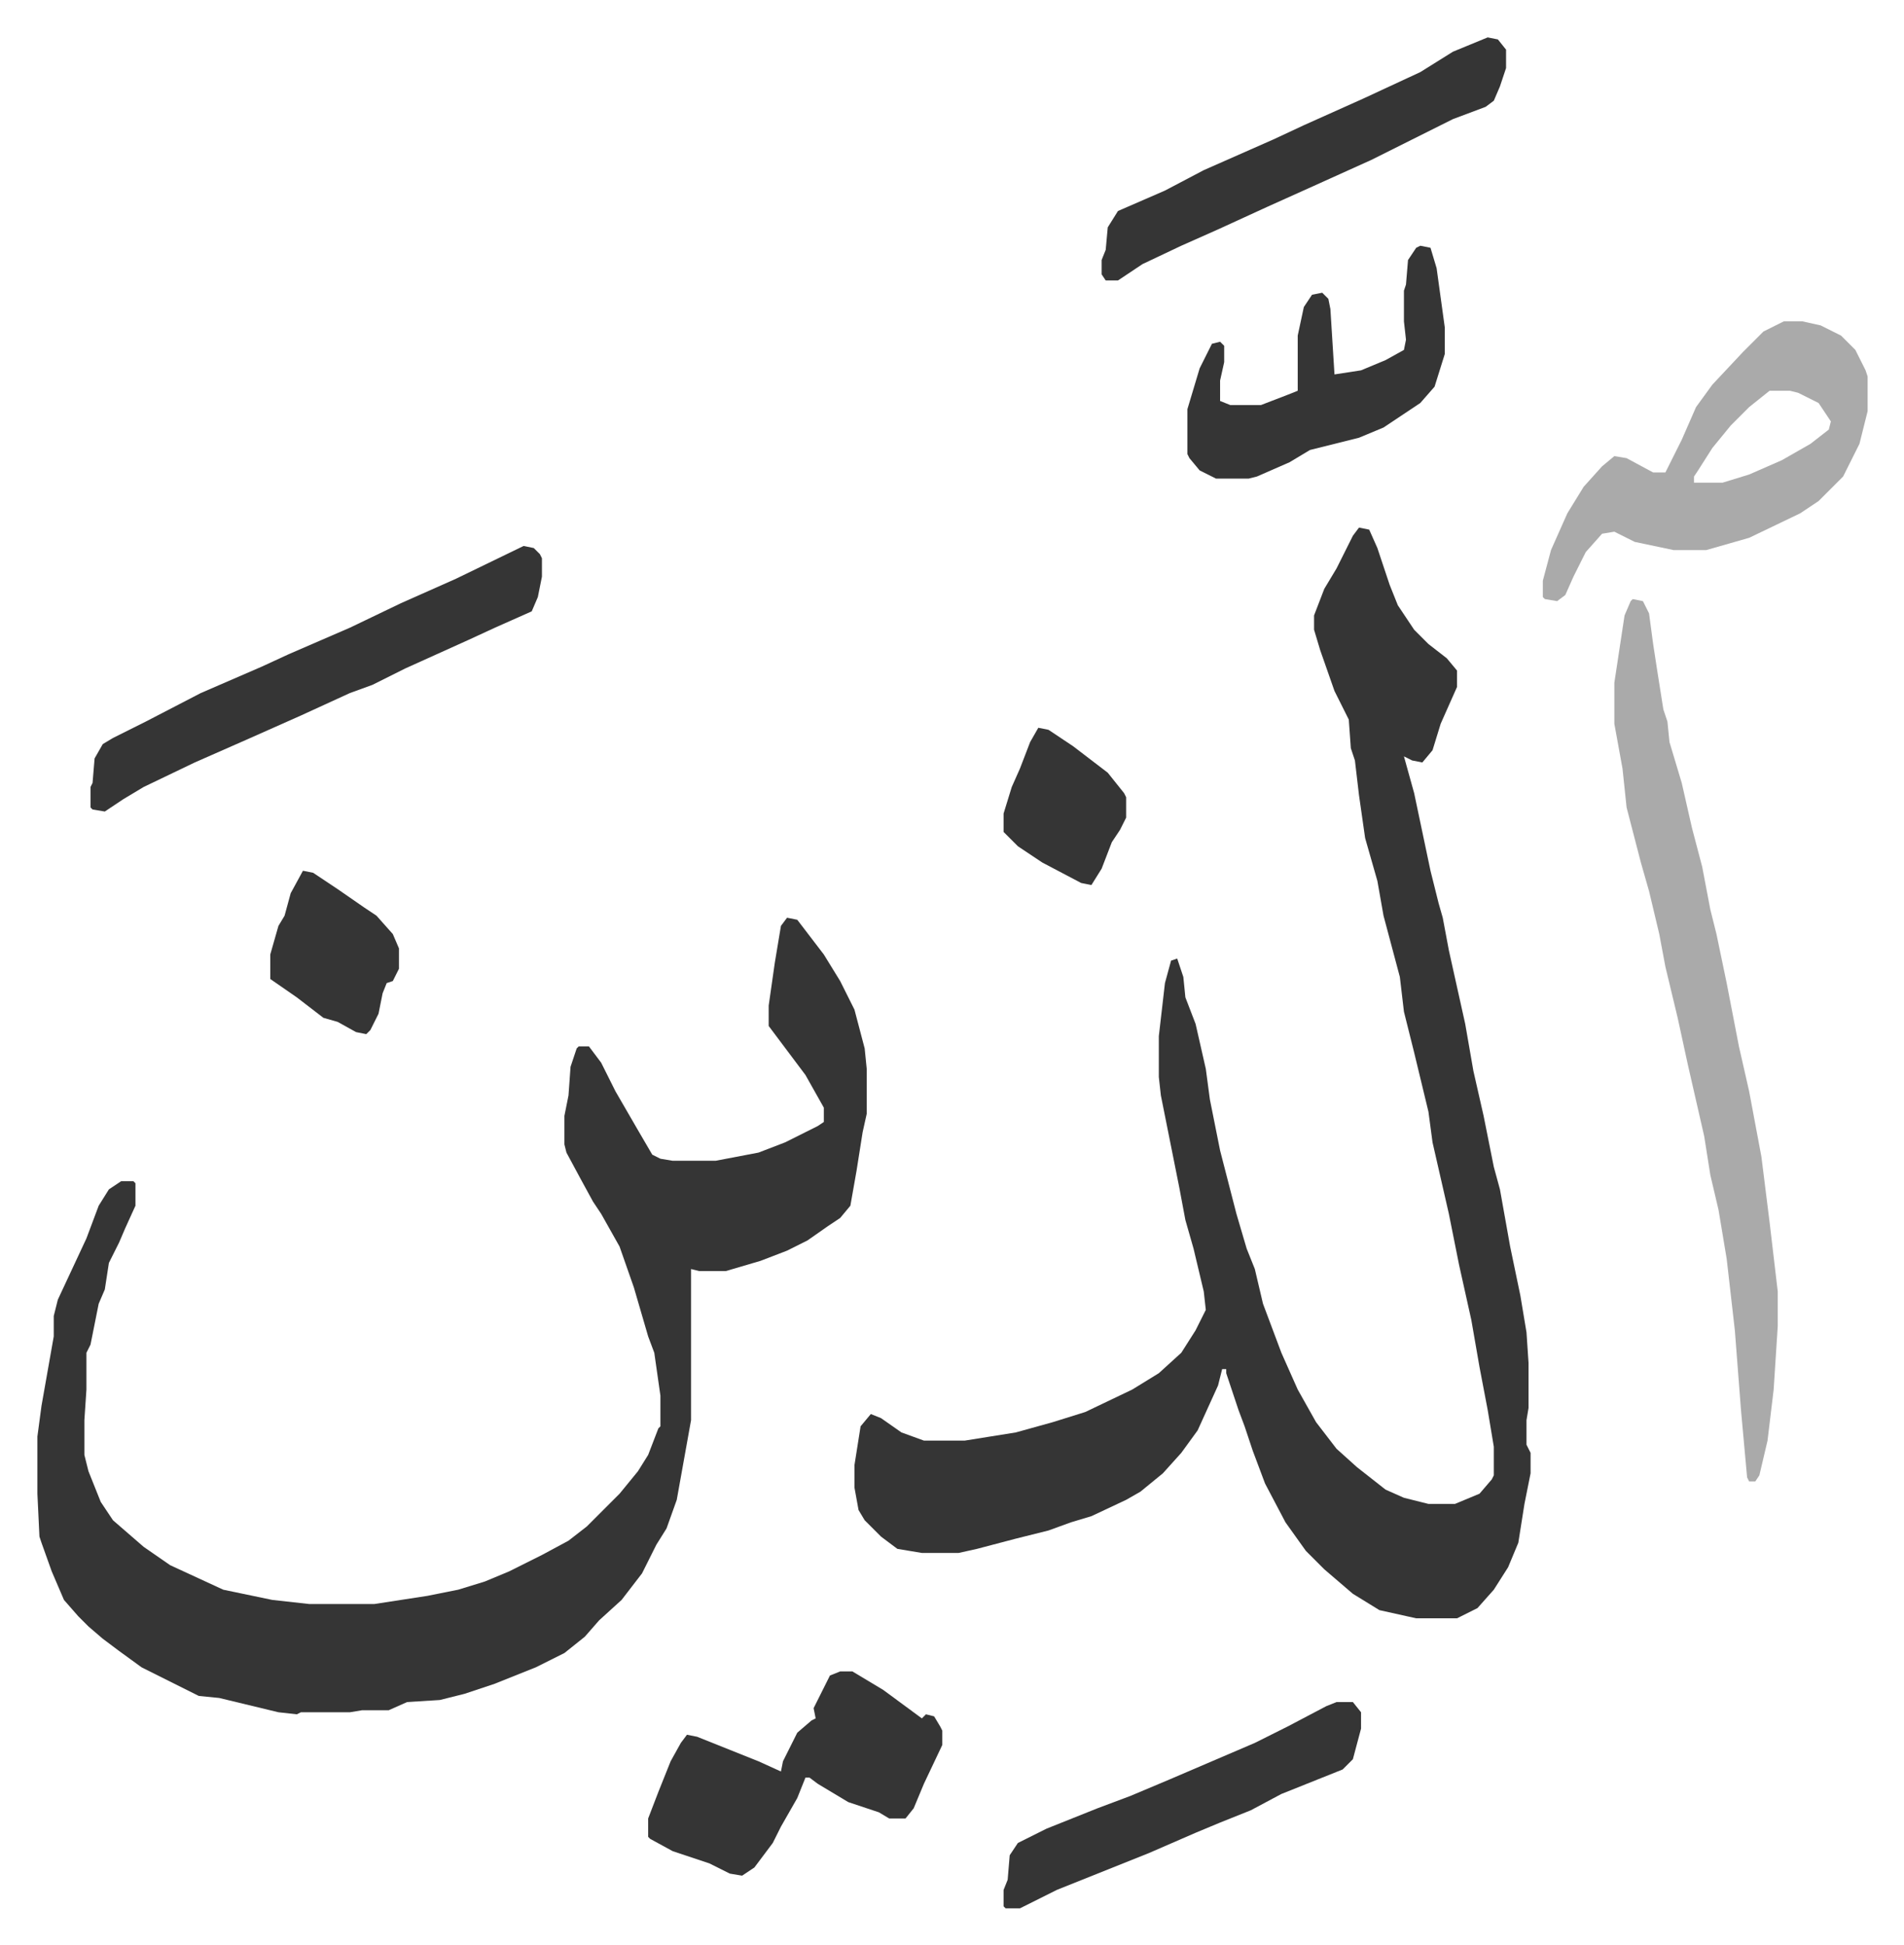 <svg xmlns="http://www.w3.org/2000/svg" role="img" viewBox="-18.31 212.69 932.12 952.12"><path fill="#353535" id="rule_normal" d="M647 471l5 1 4 9 6 18 4 10 8 12 7 7 9 7 5 6v8l-4 9-4 9-4 13-5 6-5-1-4-2 5 18 8 38 4 16 2 7 3 16 8 36 4 23 5 22 5 25 3 11 5 28 5 24 3 18 1 15v22l-1 6v12l2 4v10l-3 15-3 19-5 12-7 11-8 9-10 5h-20l-18-4-13-8-14-12-9-9-10-14-10-19-6-16-4-12-3-8-6-18v-2h-2l-2 8-10 22-8 11-9 10-11 9-7 4-17 8-10 3-11 4-16 4-19 5-9 2h-18l-12-2-8-6-8-8-3-5-2-11v-11l3-19 5-6 5 2 10 7 11 4h20l25-4 18-5 16-5 23-11 13-8 11-10 7-11 5-10-1-9-5-21-4-14-3-16-9-45-1-9v-20l3-26 3-11 3-1 3 9 1 10 5 13 5 22 2 15 5 25 8 31 5 17 4 10 4 17 9 24 8 18 9 16 10 13 10 9 14 11 9 4 12 3h13l12-5 6-7 1-2v-14l-3-18-4-21-4-23-6-27-5-25-8-35-2-15-7-29-5-20-2-17-8-30-3-17-6-21-3-21-2-17-2-6-1-14-7-14-7-20-3-10v-7l5-13 6-10 8-16zM367 662l5 1 13 17 8 13 7 14 5 19 1 10v22l-2 9-3 19-3 17-5 6-6 4-10 7-10 5-13 5-17 5h-13l-4-1v74l-7 39-5 14-5 8-7 14-10 13-11 10-7 8-10 8-14 7-20 8-15 5-12 3-16 1-9 4h-13l-6 1h-24l-2 1-9-1-29-7-10-1-28-14-11-8-8-6-7-6-5-5-7-8-6-14-5-14-1-3-1-21v-28l2-15 3-17 3-17v-10l2-8 14-30 6-16 5-8 6-4h6l1 1v11l-5 11-3 7-5 10-2 13-3 7-4 20-2 4v18l-1 15v17l2 8 6 15 6 9 15 13 13 9 26 12 24 5 18 2h32l26-4 15-3 13-4 12-5 16-8 13-7 9-7 16-16 9-11 5-8 5-13 1-1v-15l-3-21-3-8-7-24-7-20-9-16-4-6-6-11-7-13-1-4v-14l2-10 1-14 3-9 1-1h5l6 8 7 14 11 19 7 12 4 2 6 1h21l21-4 13-5 16-8 3-2v-7l-9-16-9-12-9-12v-10l3-21 3-18z"/><path fill="#aaa" id="rule_hamzat_wasl" d="M781 506l5 1 3 6 2 15 2 13 3 19 2 6 1 10 6 20 5 22 5 19 4 21 3 12 5 24 6 31 5 22 6 32 4 32 4 34v17l-2 31-3 25-4 17-2 3h-3l-1-2-3-33-3-39-4-35-4-24-4-17-3-19-8-35-5-23-6-25-3-16-5-21-4-14-7-27-2-19-4-22v-20l5-33 3-7zm74-136h9l9 2 10 5 7 7 5 10 1 3v17l-4 16-8 16-12 12-9 6-25 12-21 6h-16l-19-4-10-5-6 1-8 9-6 12-4 9-4 3-6-1-1-1v-8l4-15 8-18 8-13 9-10 6-5 6 1 13 7h6l8-16 7-16 8-11 15-16 10-10zm-7 34l-10 8-9 9-9 11-7 11-2 3v3h14l13-4 16-7 14-8 9-7 1-4-6-9-10-5-4-1z"/><path fill="#353535" id="rule_normal" d="M238 480l5 1 3 3 1 2v9l-2 10-3 7-18 8-13 6-31 14-16 8-11 4-24 11-27 12-25 11-25 12-10 6-9 6-6-1-1-1v-10l1-2 1-12 4-7 5-3 16-8 27-14 30-13 13-6 30-13 25-12 27-12zm155 551h6l15 9 19 14 2-2 4 1 3 5 1 2v7l-9 19-5 12-4 5h-8l-5-3-15-5-15-9-4-3h-2l-4 10-8 14-4 8-9 12-6 4-6-1-10-5-18-6-11-6-1-1v-9l5-13 6-15 5-9 3-4 5 1 30 12 11 5 1-5 7-14 7-6 2-1-1-5 8-16zm317-800l5 1 4 5v9l-3 9-3 7-4 3-16 6-40 20-31 14-20 9-24 11-18 8-19 9-12 8h-6l-2-3v-7l2-5 1-11 5-8 23-10 19-10 34-15 15-7 29-13 28-13 16-10zm-33 102l5 1 3 10 4 29v13l-5 16-7 8-18 12-12 5-24 6-10 6-16 7-4 1h-16l-8-4-5-6-1-2v-22l6-20 6-12 4-1 2 2v8l-2 9v10l5 2h15l13-5 5-2v-27l3-14 4-6 5-1 3 3 1 5 2 32 13-2 12-5 9-5 1-5-1-9v-15l1-3 1-12 4-6zm-41 713h8l4 5v8l-4 15-5 5-10 4-20 8-15 8-15 6-12 5-23 10-20 8-25 10-16 8-2 1h-7l-1-1v-8l2-5 1-12 4-6 14-7 25-10 16-6 19-8 21-9 21-9 16-8 19-10zM130 639l5 1 12 8 13 9 6 4 8 9 3 7v10l-3 6-3 1-2 5-2 10-4 8-2 2-5-1-9-5-7-2-13-10-13-9v-12l4-14 3-5 3-11zm360-70l5 1 12 8 17 13 8 10 1 2v10l-3 6-4 6-5 13-5 8-5-1-19-10-12-8-7-7v-9l4-13 4-9 5-13z"/></svg>

